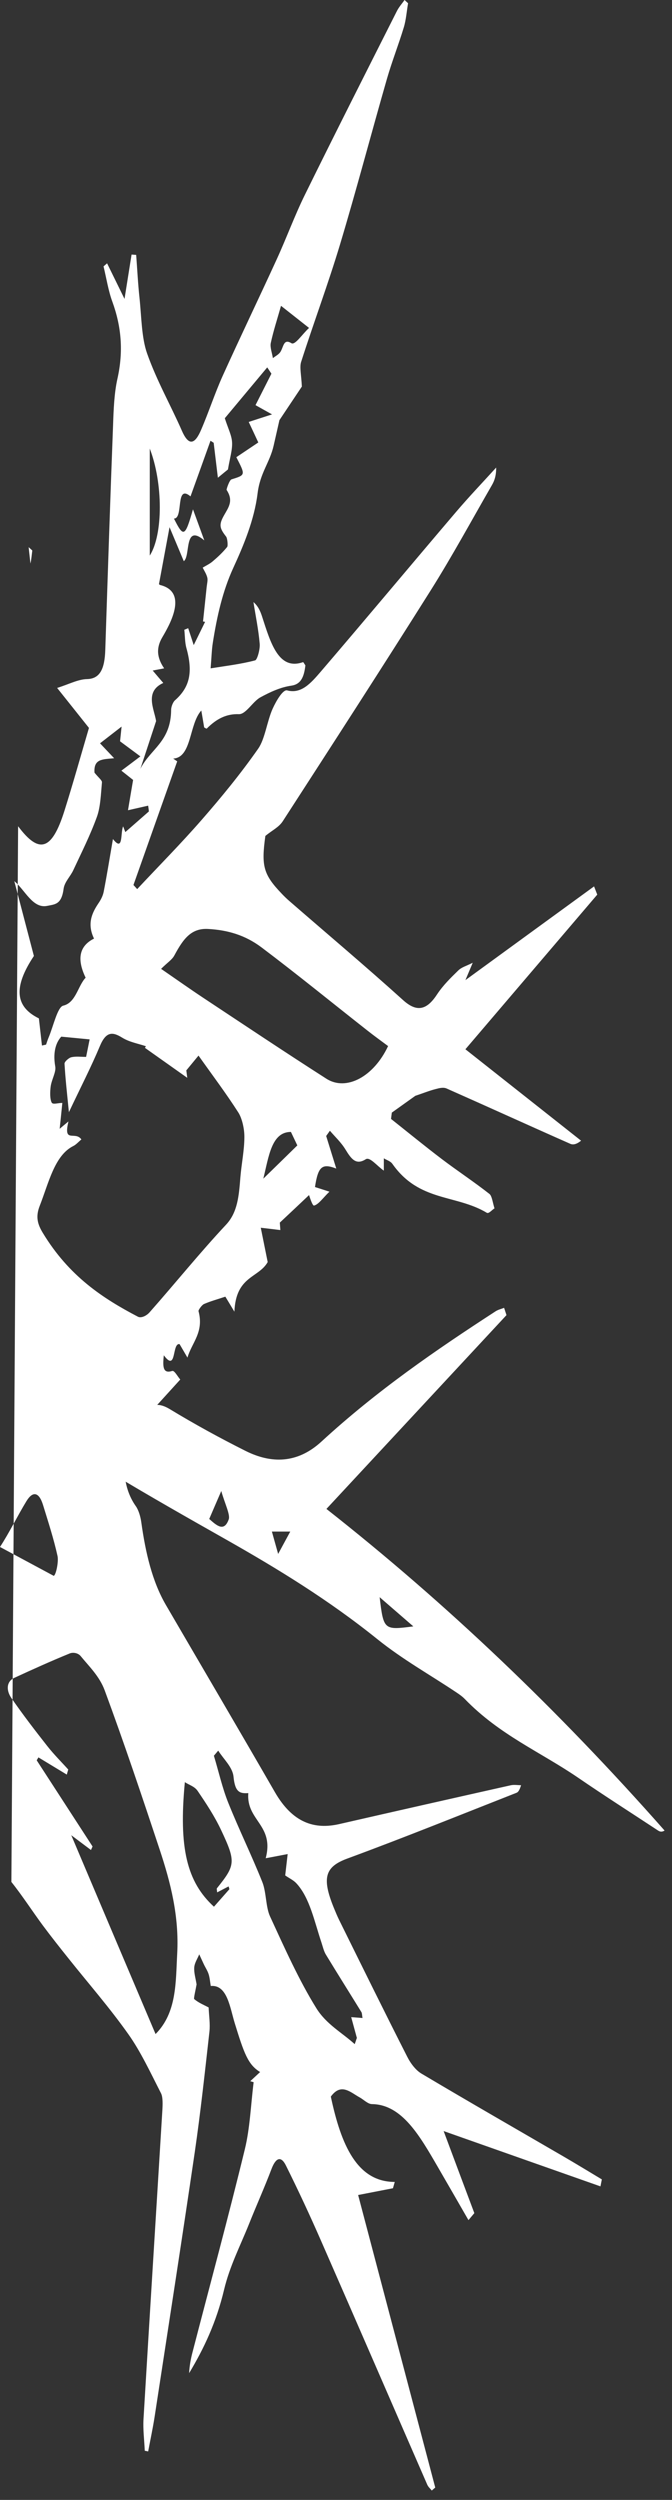 <svg width="60" height="223" viewBox="0 0 60 223" fill="none" xmlns="http://www.w3.org/2000/svg">
<rect x="0" y="0" width="60" height="223" fill="#333333" stroke="none"/>
<path d="M2.717 50.267C2.806 49.9 2.83 49.491 2.884 49.106C2.777 49.005 2.664 48.91 2.557 48.81M1.017 167.876C1.992 169.096 2.884 170.482 3.829 171.761C4.584 172.774 5.357 173.751 6.136 174.723C7.92 176.961 9.775 179.076 11.469 181.469C12.563 183.008 13.449 184.916 14.377 186.728C14.555 187.077 14.525 187.759 14.495 188.274C13.937 197.448 13.36 206.617 12.813 215.791C12.759 216.721 12.884 217.675 12.926 218.616C13.027 218.634 13.128 218.652 13.229 218.676C13.419 217.657 13.639 216.644 13.8 215.614C15.007 207.736 16.232 199.865 17.391 191.97C17.908 188.422 18.295 184.821 18.699 181.232C18.776 180.539 18.657 179.792 18.628 179.07C18.188 178.839 17.736 178.661 17.337 178.324C17.278 178.27 17.474 177.471 17.552 177.015C17.474 176.505 17.308 175.984 17.343 175.498C17.373 175.09 17.635 174.717 17.789 174.332C17.926 174.622 18.057 174.918 18.194 175.208C18.336 175.51 18.521 175.777 18.628 176.103C18.729 176.422 18.758 176.801 18.818 177.157C20.292 177.021 20.53 179.076 20.958 180.468C21.791 183.174 22.147 184.175 23.224 184.833C22.873 185.158 22.605 185.407 22.344 185.65C22.445 185.68 22.546 185.709 22.647 185.739C22.397 187.735 22.32 189.843 21.862 191.715C20.382 197.798 18.753 203.792 17.189 209.827C17.034 210.413 16.921 211.029 16.886 211.693C18.217 209.483 19.317 207.144 20.007 204.248C20.506 202.157 21.452 200.333 22.225 198.408C22.885 196.749 23.61 195.144 24.246 193.468C24.639 192.444 25.102 192.307 25.53 193.172C26.625 195.369 27.677 197.626 28.682 199.924C31.851 207.15 34.99 214.399 38.147 221.637C38.242 221.856 38.415 221.986 38.551 222.164C38.653 222.075 38.754 221.986 38.861 221.898C36.589 213.28 34.312 204.668 31.976 195.802C33.218 195.559 34.152 195.381 35.085 195.198C35.139 195.008 35.192 194.824 35.246 194.635C31.875 194.635 30.448 191.318 29.538 187.024C30.459 185.763 31.286 186.645 32.124 187.101C32.487 187.303 32.849 187.693 33.218 187.693C35.894 187.729 37.481 190.525 39.092 193.302C40.008 194.878 40.918 196.465 41.827 198.041C42 197.833 42.178 197.626 42.351 197.419C41.495 195.144 40.644 192.864 39.61 190.098C44.473 191.816 49.039 193.421 53.612 195.032C53.653 194.824 53.695 194.617 53.736 194.41C52.613 193.735 51.495 193.054 50.365 192.396C46.114 189.926 41.857 187.486 37.624 184.969C37.142 184.685 36.673 184.092 36.352 183.453C34.3 179.419 32.291 175.333 30.275 171.258C30.109 170.92 29.96 170.559 29.811 170.197C28.7 167.479 29.038 166.519 31.006 165.791C36.06 163.931 41.084 161.9 46.12 159.921C46.263 159.868 46.388 159.69 46.525 159.246C46.215 159.246 45.906 159.187 45.603 159.252C40.502 160.395 35.406 161.544 30.305 162.711C28.093 163.22 26.137 162.622 24.549 159.874C21.321 154.277 18.057 148.733 14.81 143.166C13.586 141.063 12.991 138.499 12.611 135.762C12.539 135.259 12.367 134.696 12.129 134.359C10.851 132.564 10.768 129.934 12.01 128.021C12.593 127.121 13.253 126.339 13.871 125.504C14.608 124.693 15.352 123.875 16.095 123.058C15.851 122.786 15.572 122.229 15.375 122.294C14.573 122.549 14.507 121.986 14.626 120.896C15.792 122.466 15.334 119.759 16.035 119.901C16.226 120.227 16.481 120.665 16.737 121.103C17.123 119.765 18.229 118.847 17.724 116.957C17.7 116.863 18.015 116.413 18.211 116.324C18.794 116.069 19.395 115.909 20.12 115.666C20.251 115.885 20.489 116.27 20.929 117.005C21.059 113.801 23.087 114.02 23.901 112.581C23.652 111.349 23.467 110.436 23.283 109.518C23.854 109.584 24.419 109.649 25.031 109.726C25.007 109.406 24.977 108.968 24.983 109.062C25.965 108.144 26.761 107.392 27.594 106.604C27.617 106.652 27.885 107.588 28.046 107.54C28.456 107.428 28.818 106.877 29.413 106.302C28.83 106.113 28.48 106 28.123 105.888C28.402 104.04 28.765 103.756 30.025 104.241C29.74 103.323 29.431 102.328 29.122 101.333C29.235 101.179 29.342 101.025 29.455 100.865C29.924 101.416 30.442 101.884 30.84 102.53C31.363 103.388 31.785 103.963 32.659 103.406C33.028 103.175 33.664 104.01 34.27 104.425V103.323C34.556 103.507 34.859 103.566 35.044 103.833C37.446 107.232 40.704 106.527 43.468 108.186C43.641 108.287 43.92 107.931 44.152 107.789C44.004 107.351 43.932 106.681 43.7 106.504C42.303 105.408 40.858 104.46 39.449 103.394C37.927 102.239 36.423 101.007 34.913 99.811C34.937 99.621 34.96 99.432 34.984 99.248C35.721 98.721 36.459 98.194 37.083 97.75C37.773 97.519 38.331 97.294 38.902 97.146C39.223 97.063 39.58 96.968 39.877 97.098C43.558 98.727 47.232 100.403 50.918 102.032C51.198 102.156 51.513 102.05 51.882 101.754C48.576 99.142 45.264 96.53 41.554 93.598C45.645 88.806 49.485 84.305 53.326 79.804C53.231 79.561 53.136 79.318 53.041 79.069C49.254 81.823 45.466 84.584 41.554 87.432C41.744 86.982 41.893 86.633 42.208 85.881C41.625 86.177 41.227 86.266 40.912 86.573C40.252 87.219 39.568 87.876 39.009 88.724C38.046 90.192 37.142 90.257 35.977 89.203C32.63 86.183 29.223 83.316 25.846 80.384C25.608 80.177 25.37 79.952 25.144 79.709C23.515 78.009 23.319 77.245 23.693 74.568C24.323 74.047 24.894 73.804 25.257 73.241C29.68 66.406 34.104 59.572 38.468 52.642C40.365 49.627 42.119 46.399 43.932 43.254C44.146 42.881 44.307 42.431 44.301 41.708C43.106 43.023 41.887 44.297 40.716 45.671C36.678 50.409 32.677 55.206 28.628 59.927C27.766 60.928 26.898 61.929 25.637 61.585C25.269 61.485 24.662 62.515 24.341 63.226C23.842 64.339 23.664 65.909 23.057 66.779C21.47 69.048 19.763 71.121 18.027 73.111C16.142 75.273 14.174 77.251 12.248 79.312C12.135 79.188 12.028 79.063 11.915 78.945C13.217 75.267 14.519 71.583 15.821 67.917C15.75 67.869 15.607 67.769 15.465 67.668C17.141 67.573 16.868 64.594 17.974 63.38C18.093 64.067 18.164 64.487 18.229 64.89C18.324 64.932 18.425 65.026 18.467 64.985C19.341 64.108 20.233 63.664 21.327 63.706C21.951 63.729 22.564 62.586 23.235 62.213C24.133 61.721 25.073 61.295 26.006 61.165C26.838 61.046 27.142 60.442 27.267 59.352C27.16 59.21 27.094 59.05 27.047 59.068C24.87 59.826 24.163 57.356 23.396 54.987C23.241 54.508 23.039 54.057 22.629 53.708C22.825 54.946 23.081 56.172 23.188 57.433C23.23 57.907 22.974 58.855 22.778 58.908C21.523 59.24 20.251 59.388 18.806 59.619C18.889 58.624 18.901 57.961 19.002 57.333C19.377 54.952 19.882 52.719 20.828 50.658C21.755 48.644 22.706 46.37 22.998 44.012C23.224 42.17 24.086 41.264 24.43 39.76C24.597 39.037 24.758 38.315 24.948 37.48C25.626 36.461 26.41 35.294 26.951 34.483C26.91 33.499 26.732 32.759 26.886 32.285C28.01 28.773 29.282 25.379 30.352 21.831C31.821 16.945 33.135 11.946 34.55 7.024C35.002 5.461 35.584 3.992 36.054 2.44C36.256 1.777 36.31 1.013 36.435 0.29C36.328 0.195 36.227 0.095 36.12 0C35.888 0.332 35.62 0.622 35.43 1.001C32.683 6.444 29.93 11.875 27.225 17.372C26.315 19.214 25.572 21.251 24.704 23.14C23.111 26.617 21.464 30.035 19.882 33.529C19.186 35.069 18.634 36.775 17.956 38.344C17.456 39.511 16.903 39.926 16.249 38.445C15.227 36.117 14.002 33.985 13.134 31.533C12.634 30.123 12.634 28.252 12.456 26.581C12.319 25.308 12.254 24.017 12.159 22.738C12.022 22.726 11.885 22.72 11.748 22.708C11.552 23.952 11.35 25.196 11.118 26.664C10.547 25.504 10.054 24.497 9.561 23.49C9.454 23.579 9.352 23.673 9.245 23.762C9.501 24.817 9.674 25.942 10.03 26.907C10.833 29.116 11.035 31.314 10.488 33.772C10.197 35.063 10.143 36.52 10.096 37.906C9.84 44.593 9.62 51.285 9.4 57.978C9.347 59.643 8.942 60.555 7.765 60.578C6.968 60.596 6.178 61.029 5.101 61.366C6.195 62.734 7.069 63.836 7.943 64.932C7.212 67.419 6.51 69.93 5.738 72.377C4.626 75.871 3.49 76.209 1.617 73.703M1.76 176.819C1.855 176.671 1.95 176.529 2.045 176.381L1.76 176.819ZM1.278 78.601C2.236 79.389 2.925 81.083 4.227 80.805C4.905 80.663 5.494 80.698 5.678 79.288C5.761 78.667 6.273 78.205 6.546 77.618C7.271 76.061 8.044 74.538 8.651 72.868C8.972 71.986 9.008 70.831 9.103 69.788C9.121 69.611 8.782 69.356 8.437 68.924C8.354 67.686 9.132 67.739 10.191 67.638C9.614 67.028 9.281 66.679 8.93 66.306C9.531 65.838 10.161 65.352 10.857 64.813C10.815 65.234 10.768 65.672 10.72 66.128C11.237 66.513 11.755 66.898 12.533 67.472C11.885 67.964 11.433 68.302 10.839 68.746C11.201 69.036 11.517 69.279 11.885 69.575C11.743 70.398 11.588 71.316 11.428 72.276C12.07 72.128 12.646 71.998 13.229 71.867C13.253 72.039 13.277 72.211 13.294 72.382C12.593 72.999 11.891 73.609 11.19 74.225C11.124 74.053 11.059 73.887 10.993 73.715C10.738 74.302 11.029 76.043 10.084 74.846C9.792 76.534 9.549 78.056 9.257 79.555C9.18 79.94 8.984 80.295 8.788 80.58C8.175 81.486 7.777 82.445 8.395 83.725C7.087 84.376 6.837 85.539 7.646 87.213C6.95 87.948 6.778 89.44 5.648 89.707C5.131 89.825 4.762 91.561 4.334 92.567C4.251 92.763 4.186 92.976 4.114 93.183C3.99 93.213 3.871 93.237 3.746 93.266C3.657 92.473 3.567 91.679 3.472 90.844C1.35 89.807 1.171 88.06 3.026 85.276M6.148 99.219C7.23 96.933 8.134 95.185 8.918 93.314C9.477 91.975 10.072 92.046 10.898 92.556C11.57 92.97 12.313 93.083 13.027 93.326C12.997 93.373 12.973 93.42 12.944 93.474C14.204 94.362 15.459 95.256 16.719 96.145C16.689 95.926 16.666 95.701 16.636 95.481C17.022 95.013 17.403 94.552 17.724 94.161C19.014 95.979 20.191 97.537 21.279 99.237C21.606 99.746 21.82 100.664 21.82 101.398C21.82 102.601 21.565 103.797 21.464 105.005C21.333 106.652 21.226 108.138 20.179 109.252C17.855 111.734 15.643 114.476 13.36 117.058C13.086 117.372 12.605 117.609 12.313 117.455C9.186 115.82 6.166 113.848 3.823 109.98C3.353 109.205 3.163 108.541 3.544 107.57C4.352 105.515 4.864 103.069 6.546 102.227C6.79 102.109 7.004 101.86 7.266 101.641C6.707 100.847 5.625 102.05 6.112 100.036C5.755 100.332 5.518 100.528 5.327 100.693C5.416 99.858 5.494 99.106 5.565 98.384C5.155 98.384 4.709 98.561 4.608 98.342C4.447 98.01 4.465 97.377 4.525 96.915C4.608 96.299 5.018 95.635 4.935 95.15C4.673 93.675 5.107 92.87 5.47 92.473C6.534 92.573 7.271 92.644 8.003 92.716C7.902 93.225 7.801 93.734 7.688 94.279C7.212 94.279 6.784 94.214 6.368 94.309C6.142 94.362 5.749 94.711 5.761 94.883C5.839 96.246 5.993 97.596 6.154 99.225L6.148 99.219ZM13.889 181.445C11.421 175.635 8.954 169.824 6.362 163.706C7.075 164.239 7.598 164.636 8.122 165.027C8.169 164.92 8.217 164.82 8.264 164.713C6.6 162.148 4.941 159.59 3.276 157.025L3.431 156.765C4.275 157.274 5.119 157.789 5.963 158.299C6.005 158.151 6.047 157.997 6.094 157.848C5.464 157.15 4.81 156.504 4.21 155.74C3.121 154.354 2.039 152.95 1.011 151.464C0.547 150.794 0.559 150.001 1.278 149.669C2.925 148.911 4.572 148.165 6.231 147.49C6.528 147.371 6.974 147.448 7.206 147.732C7.967 148.662 8.883 149.533 9.347 150.783C11.071 155.444 12.676 160.224 14.264 165.009C15.221 167.899 16.006 170.914 15.821 174.29C15.684 176.825 15.797 179.532 13.889 181.445ZM14.383 86.425C14.995 85.821 15.352 85.62 15.566 85.229C16.362 83.748 17.07 82.783 18.58 82.866C20.304 82.961 21.874 83.399 23.36 84.518C26.529 86.905 29.645 89.446 32.79 91.916C33.397 92.396 34.015 92.84 34.651 93.314C33.367 96.05 30.917 97.359 29.145 96.228C25.459 93.87 21.797 91.424 18.128 88.996C16.957 88.22 15.803 87.403 14.383 86.425ZM24.294 36.964C23.438 37.242 22.873 37.42 22.207 37.639C22.54 38.344 22.748 38.794 23.063 39.469C22.32 39.967 21.701 40.382 21.101 40.784C21.933 42.401 21.927 42.366 20.667 42.763C20.483 42.822 20.203 43.663 20.233 43.704C20.869 44.676 20.405 45.256 20.001 45.973C19.525 46.814 19.609 47.122 20.185 47.862C20.31 48.016 20.364 48.685 20.286 48.786C19.888 49.278 19.442 49.692 18.996 50.071C18.717 50.308 18.402 50.45 18.099 50.634C18.241 50.924 18.425 51.191 18.509 51.522C18.568 51.753 18.485 52.073 18.455 52.346C18.348 53.376 18.235 54.407 18.128 55.437C18.188 55.449 18.253 55.461 18.312 55.473C17.991 56.124 17.67 56.782 17.296 57.546C17.117 57.001 16.963 56.515 16.802 56.036C16.689 56.083 16.57 56.13 16.457 56.178C16.517 56.723 16.505 57.309 16.642 57.801C17.242 59.962 16.951 61.301 15.619 62.474C15.453 62.622 15.28 63.03 15.28 63.327C15.257 66.181 13.431 66.797 12.533 68.586C12.979 67.23 13.425 65.879 13.937 64.322C13.77 63.255 12.884 61.686 14.579 60.922C14.252 60.543 14.02 60.27 13.633 59.814C14.079 59.731 14.341 59.678 14.656 59.619C13.978 58.636 13.948 57.765 14.495 56.841C14.71 56.48 14.912 56.113 15.102 55.722C16.047 53.732 15.768 52.541 14.281 52.18C14.216 52.162 14.168 52.038 14.198 52.079C14.507 50.409 14.805 48.816 15.137 47.027C15.56 48.028 15.994 49.07 16.41 50.059C17.034 49.597 16.398 46.66 18.241 48.206C17.855 47.139 17.569 46.364 17.23 45.434C16.523 47.915 16.386 47.969 15.53 46.257C16.41 46.275 15.625 43.13 17.01 44.279C17.623 42.579 18.211 40.95 18.794 39.316C18.889 39.375 18.984 39.44 19.079 39.499C19.198 40.482 19.317 41.471 19.454 42.614C19.93 42.224 20.257 41.951 20.352 41.88C20.524 40.849 20.756 40.139 20.721 39.464C20.691 38.842 20.376 38.255 20.072 37.308C21.208 35.946 22.534 34.358 23.86 32.771C23.985 32.96 24.11 33.144 24.234 33.334C23.765 34.258 23.301 35.175 22.813 36.141C23.146 36.33 23.598 36.579 24.276 36.958L24.294 36.964ZM31.869 181.771C31.803 181.96 31.738 182.156 31.672 182.345C30.513 181.297 29.14 180.58 28.242 179.135C26.702 176.659 25.412 173.775 24.11 170.95C23.723 170.115 23.782 168.794 23.426 167.899C22.462 165.483 21.345 163.22 20.376 160.804C19.852 159.501 19.52 158.02 19.097 156.617L19.484 156.16C19.965 156.93 20.768 157.629 20.851 158.494C20.988 159.886 21.416 159.998 22.171 159.951C21.969 162.403 24.514 162.788 23.723 165.761C24.395 165.637 25.031 165.513 25.685 165.388C25.602 166.129 25.524 166.762 25.465 167.295C25.881 167.58 26.214 167.722 26.476 168.012C27.659 169.297 28.069 171.4 28.7 173.277C28.818 173.639 28.913 174.047 29.086 174.338C30.138 176.067 31.209 177.767 32.267 179.484C32.332 179.591 32.326 179.798 32.368 180.012C32.047 179.988 31.767 179.964 31.357 179.935C31.559 180.675 31.708 181.22 31.857 181.765L31.869 181.771ZM0 137.995C0.838 136.71 1.552 135.235 2.36 133.909C2.913 133.002 3.478 133.056 3.847 134.264C4.305 135.756 4.792 137.243 5.137 138.801C5.244 139.298 5.006 140.489 4.798 140.572M19.103 170.085C16.683 167.876 15.946 164.826 16.505 158.974C16.909 159.24 17.367 159.347 17.647 159.756C18.396 160.857 19.157 162 19.763 163.292C21.077 166.087 21.018 166.389 19.365 168.444C19.335 168.48 19.377 168.652 19.389 168.806C19.733 168.628 20.072 168.45 20.411 168.273C20.435 168.355 20.459 168.438 20.483 168.521C20.025 169.043 19.561 169.564 19.103 170.085ZM27.594 29.253C26.969 29.827 26.345 30.816 26.018 30.615C25.34 30.194 25.328 30.881 25.067 31.343C24.9 31.634 24.603 31.752 24.365 31.948C24.294 31.497 24.098 30.976 24.175 30.603C24.413 29.502 24.758 28.459 25.09 27.28C25.935 27.944 26.625 28.489 27.594 29.253ZM13.372 49.562V40.014C14.555 43.071 14.579 47.667 13.372 49.562ZM25.976 100.972C26.107 101.244 26.297 101.647 26.547 102.174C25.489 103.211 24.502 104.176 23.509 105.142C23.997 103.199 24.228 100.966 25.976 100.972Z" fill="white"/>
<path d="M11.57 127.251C10.827 128.069 10.09 128.88 9.347 129.697C9.566 130.302 9.703 131.261 10.024 131.456C13.413 133.5 16.826 135.431 20.239 137.362C24.817 139.956 29.336 142.716 33.682 146.21C35.965 148.046 38.403 149.397 40.763 150.978C41.013 151.144 41.269 151.322 41.495 151.553C44.622 154.78 48.237 156.267 51.626 158.583C53.986 160.2 56.376 161.722 58.749 163.286C58.909 163.392 59.088 163.446 59.337 163.292C49.824 152.518 39.836 143.006 29.145 134.601C34.669 128.655 39.949 122.987 45.222 117.313C45.151 117.094 45.08 116.88 45.008 116.661C44.747 116.768 44.479 116.821 44.235 116.981C38.932 120.422 33.676 124.023 28.705 128.59C26.553 130.568 24.216 130.58 21.898 129.413C19.632 128.276 17.379 127.044 15.161 125.7C14.27 125.161 13.526 125.137 12.771 126.031C12.373 126.44 11.975 126.843 11.57 127.251ZM33.896 142.473C34.99 143.421 35.864 144.179 36.904 145.079C34.276 145.422 34.247 145.399 33.896 142.473ZM19.757 133.002C20.067 134.11 20.572 135.111 20.423 135.531C20.013 136.686 19.353 136.094 18.681 135.496C18.99 134.773 19.264 134.145 19.757 133.002ZM25.917 136.621C25.495 137.397 25.192 137.954 24.835 138.617C24.597 137.776 24.448 137.237 24.276 136.621H25.911H25.917Z" fill="white"/>
</svg>
